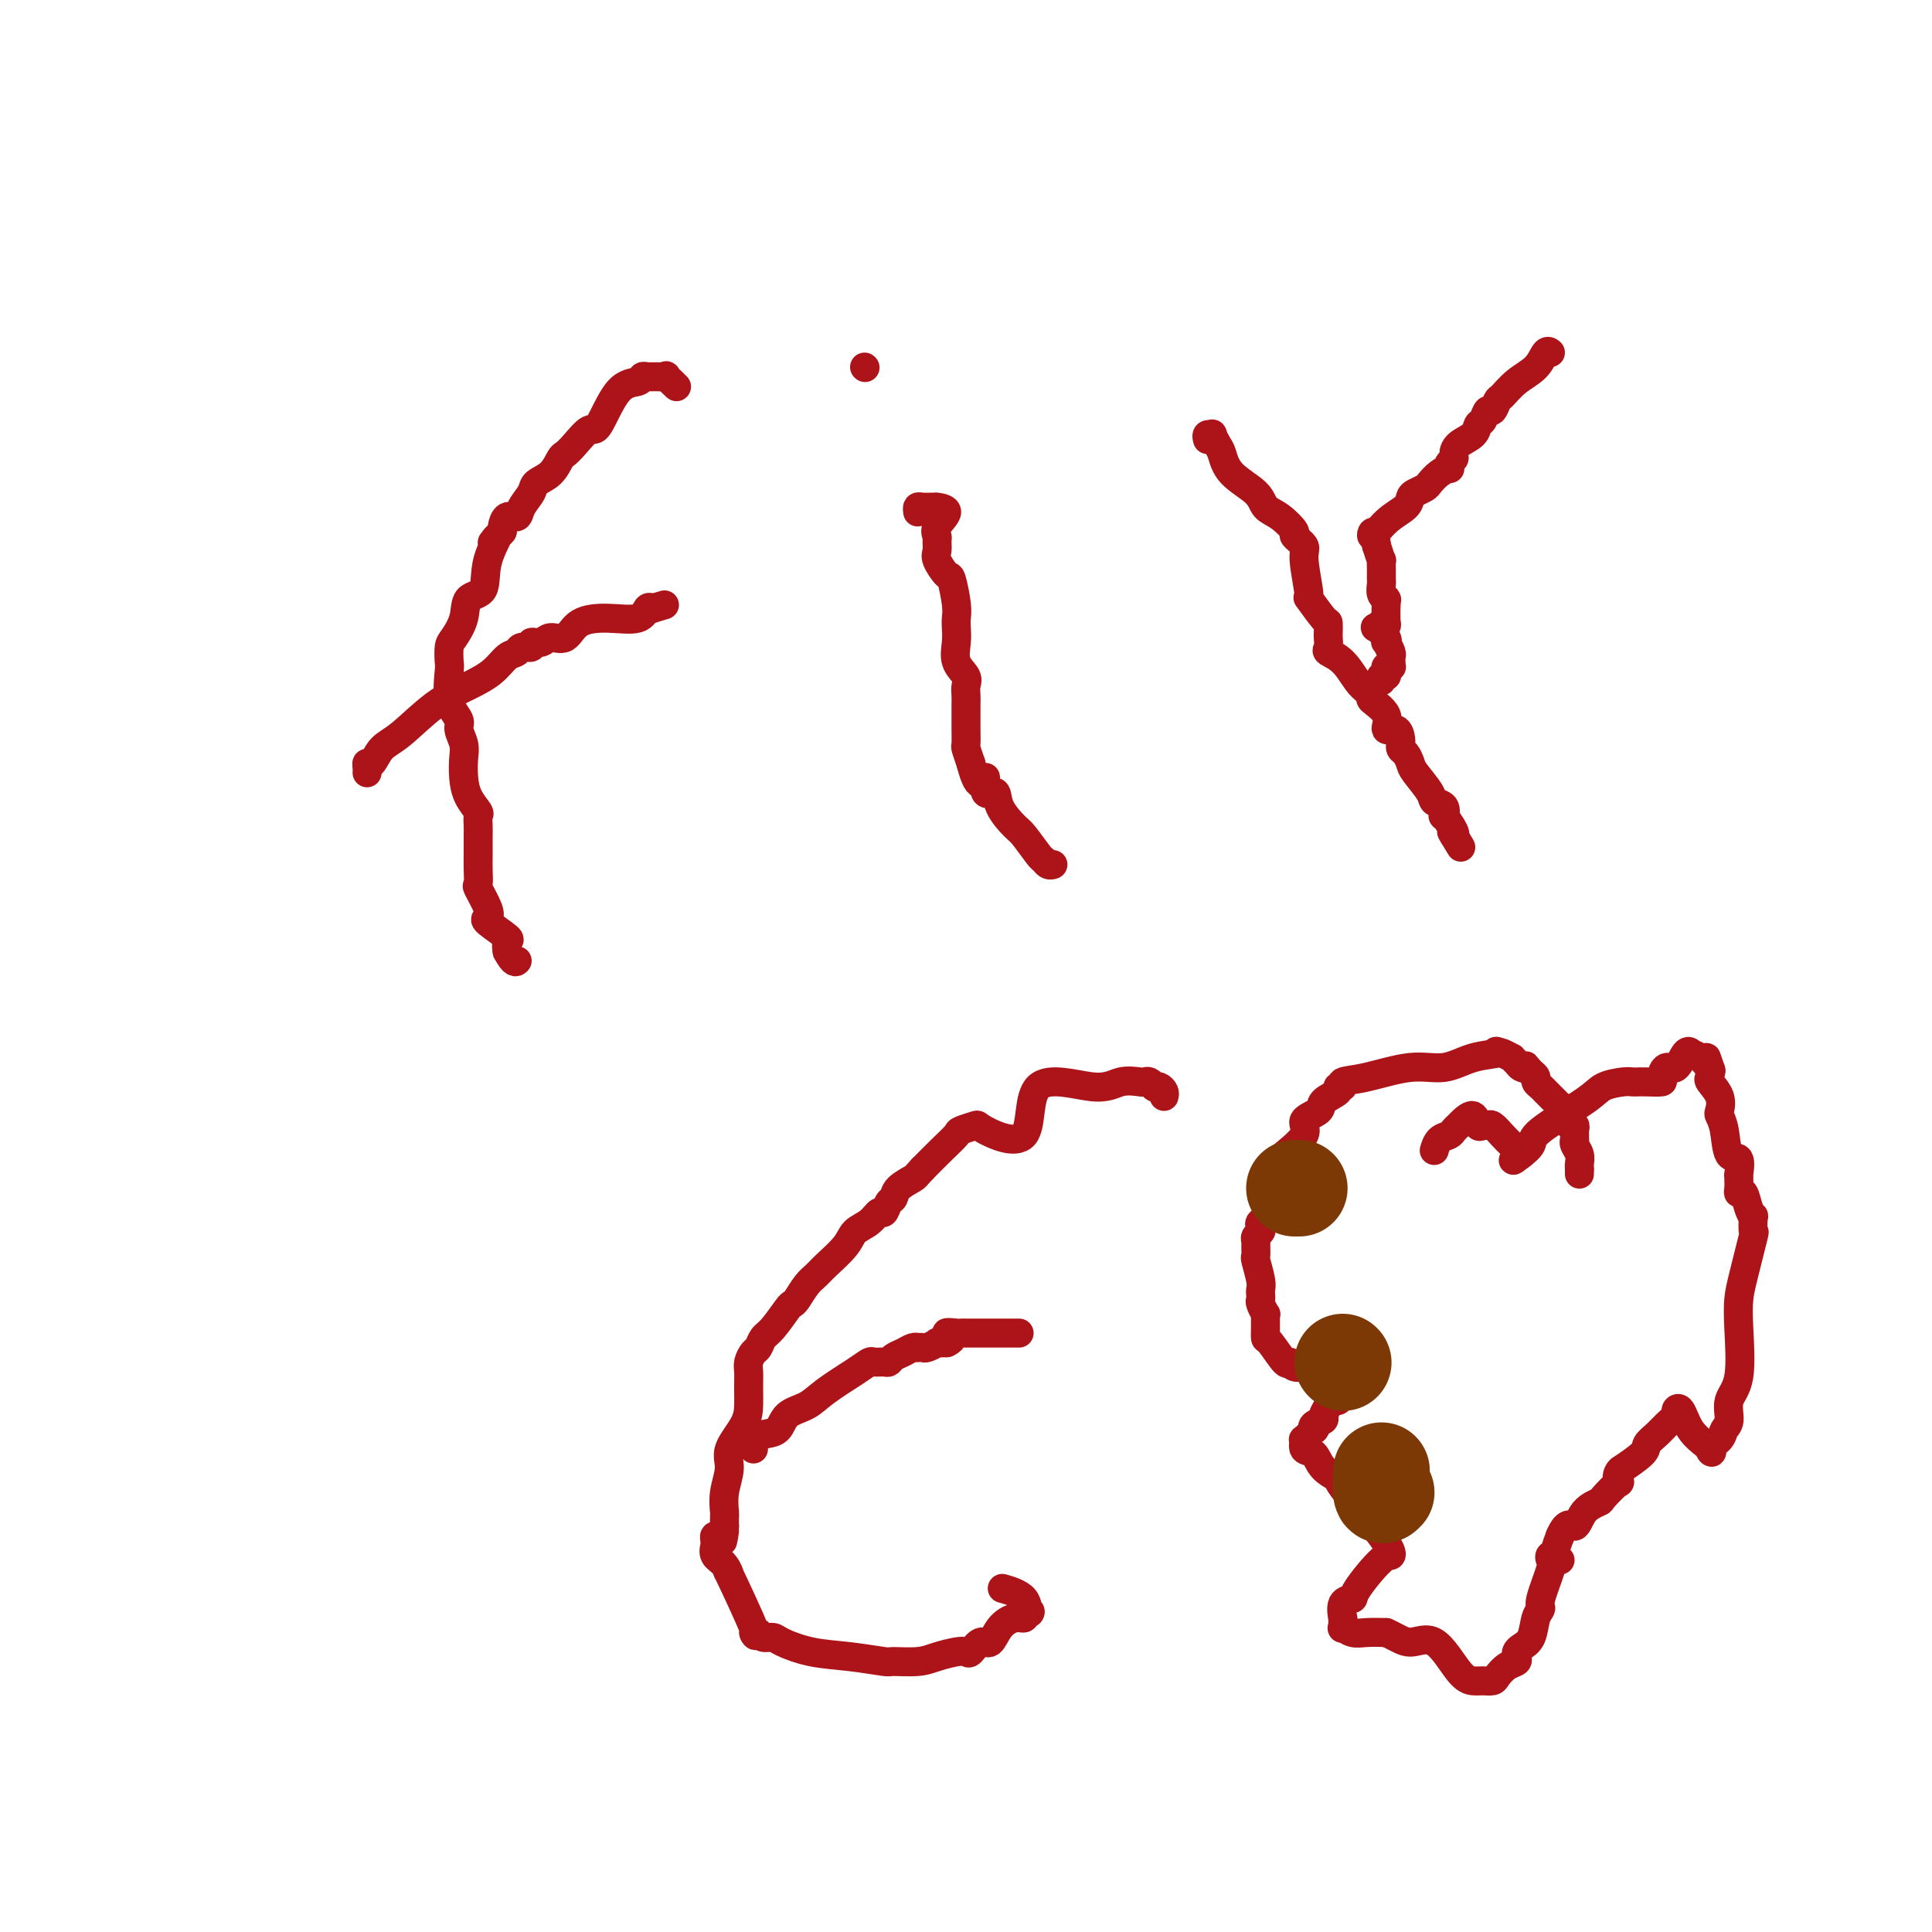 <svg viewBox='0 0 400 400' version='1.1' xmlns='http://www.w3.org/2000/svg' xmlns:xlink='http://www.w3.org/1999/xlink'><g fill='none' stroke='#AD1419' stroke-width='6' stroke-linecap='round' stroke-linejoin='round'><path d='M139,79c0.662,0.649 1.323,1.299 1,1c-0.323,-0.299 -1.631,-1.545 -2,-2c-0.369,-0.455 0.202,-0.118 0,0c-0.202,0.118 -1.176,0.018 -2,0c-0.824,-0.018 -1.499,0.046 -2,0c-0.501,-0.046 -0.829,-0.201 -1,0c-0.171,0.201 -0.185,0.757 -1,1c-0.815,0.243 -2.432,0.174 -4,2c-1.568,1.826 -3.088,5.548 -4,7c-0.912,1.452 -1.216,0.633 -2,1c-0.784,0.367 -2.049,1.919 -3,3c-0.951,1.081 -1.587,1.692 -2,2c-0.413,0.308 -0.601,0.312 -1,1c-0.399,0.688 -1.009,2.059 -2,3c-0.991,0.941 -2.363,1.452 -3,2c-0.637,0.548 -0.539,1.134 -1,2c-0.461,0.866 -1.483,2.011 -2,3c-0.517,0.989 -0.530,1.822 -1,2c-0.470,0.178 -1.396,-0.298 -2,0c-0.604,0.298 -0.887,1.371 -1,2c-0.113,0.629 -0.057,0.815 0,1'/><path d='M104,110c-3.822,4.502 -1.376,1.256 -1,1c0.376,-0.256 -1.317,2.477 -2,5c-0.683,2.523 -0.355,4.835 -1,6c-0.645,1.165 -2.264,1.185 -3,2c-0.736,0.815 -0.589,2.427 -1,4c-0.411,1.573 -1.380,3.106 -2,4c-0.620,0.894 -0.890,1.150 -1,2c-0.110,0.850 -0.059,2.296 0,3c0.059,0.704 0.125,0.667 0,2c-0.125,1.333 -0.440,4.036 0,6c0.440,1.964 1.634,3.189 2,4c0.366,0.811 -0.096,1.206 0,2c0.096,0.794 0.751,1.985 1,3c0.249,1.015 0.091,1.854 0,3c-0.091,1.146 -0.115,2.600 0,4c0.115,1.400 0.371,2.745 1,4c0.629,1.255 1.633,2.419 2,3c0.367,0.581 0.098,0.578 0,1c-0.098,0.422 -0.027,1.270 0,2c0.027,0.730 0.008,1.341 0,2c-0.008,0.659 -0.004,1.364 0,2c0.004,0.636 0.008,1.203 0,2c-0.008,0.797 -0.029,1.825 0,3c0.029,1.175 0.109,2.498 0,3c-0.109,0.502 -0.406,0.184 0,1c0.406,0.816 1.517,2.767 2,4c0.483,1.233 0.339,1.747 0,2c-0.339,0.253 -0.874,0.243 0,1c0.874,0.757 3.159,2.281 4,3c0.841,0.719 0.240,0.634 0,1c-0.240,0.366 -0.120,1.183 0,2'/><path d='M105,197c1.381,2.619 1.833,2.167 2,2c0.167,-0.167 0.048,-0.048 0,0c-0.048,0.048 -0.024,0.024 0,0'/><path d='M76,160c0.020,-0.289 0.039,-0.577 0,-1c-0.039,-0.423 -0.137,-0.980 0,-1c0.137,-0.020 0.510,0.497 1,0c0.490,-0.497 1.096,-2.008 2,-3c0.904,-0.992 2.104,-1.464 4,-3c1.896,-1.536 4.487,-4.138 7,-6c2.513,-1.862 4.948,-2.986 7,-4c2.052,-1.014 3.721,-1.917 5,-3c1.279,-1.083 2.169,-2.347 3,-3c0.831,-0.653 1.602,-0.696 2,-1c0.398,-0.304 0.423,-0.871 1,-1c0.577,-0.129 1.705,0.178 2,0c0.295,-0.178 -0.244,-0.843 0,-1c0.244,-0.157 1.270,0.192 2,0c0.730,-0.192 1.165,-0.925 2,-1c0.835,-0.075 2.069,0.508 3,0c0.931,-0.508 1.559,-2.109 3,-3c1.441,-0.891 3.696,-1.074 6,-1c2.304,0.074 4.659,0.405 6,0c1.341,-0.405 1.669,-1.544 2,-2c0.331,-0.456 0.666,-0.228 1,0'/><path d='M135,126c4.500,-1.333 2.250,-0.667 0,0'/><path d='M190,106c-0.062,-0.423 -0.124,-0.846 0,-1c0.124,-0.154 0.435,-0.040 1,0c0.565,0.040 1.384,0.006 2,0c0.616,-0.006 1.031,0.016 1,0c-0.031,-0.016 -0.506,-0.069 0,0c0.506,0.069 1.992,0.259 2,1c0.008,0.741 -1.464,2.031 -2,3c-0.536,0.969 -0.137,1.616 0,2c0.137,0.384 0.011,0.505 0,1c-0.011,0.495 0.092,1.364 0,2c-0.092,0.636 -0.378,1.038 0,2c0.378,0.962 1.422,2.484 2,3c0.578,0.516 0.691,0.027 1,1c0.309,0.973 0.813,3.408 1,5c0.187,1.592 0.058,2.342 0,3c-0.058,0.658 -0.044,1.226 0,2c0.044,0.774 0.117,1.754 0,3c-0.117,1.246 -0.424,2.758 0,4c0.424,1.242 1.578,2.216 2,3c0.422,0.784 0.113,1.379 0,2c-0.113,0.621 -0.030,1.267 0,2c0.030,0.733 0.008,1.552 0,2c-0.008,0.448 -0.003,0.524 0,1c0.003,0.476 0.004,1.351 0,2c-0.004,0.649 -0.011,1.071 0,2c0.011,0.929 0.041,2.366 0,3c-0.041,0.634 -0.155,0.467 0,1c0.155,0.533 0.577,1.767 1,3'/><path d='M201,158c1.794,6.986 2.778,3.451 3,3c0.222,-0.451 -0.318,2.180 0,3c0.318,0.820 1.493,-0.172 2,0c0.507,0.172 0.345,1.509 1,3c0.655,1.491 2.126,3.135 3,4c0.874,0.865 1.152,0.950 2,2c0.848,1.050 2.266,3.066 3,4c0.734,0.934 0.784,0.786 1,1c0.216,0.214 0.597,0.788 1,1c0.403,0.212 0.830,0.060 1,0c0.170,-0.060 0.085,-0.030 0,0'/><path d='M179,76c0.000,0.000 0.100,0.100 0.1,0.1'/><path d='M250,91c-0.120,-0.436 -0.239,-0.873 0,-1c0.239,-0.127 0.838,0.055 1,0c0.162,-0.055 -0.111,-0.346 0,0c0.111,0.346 0.606,1.328 1,2c0.394,0.672 0.688,1.032 1,2c0.312,0.968 0.642,2.543 2,4c1.358,1.457 3.745,2.795 5,4c1.255,1.205 1.377,2.277 2,3c0.623,0.723 1.745,1.098 3,2c1.255,0.902 2.642,2.331 3,3c0.358,0.669 -0.313,0.578 0,1c0.313,0.422 1.611,1.357 2,2c0.389,0.643 -0.130,0.993 0,3c0.130,2.007 0.911,5.669 1,7c0.089,1.331 -0.512,0.330 0,1c0.512,0.670 2.138,3.009 3,4c0.862,0.991 0.961,0.632 1,1c0.039,0.368 0.019,1.461 0,2c-0.019,0.539 -0.038,0.522 0,1c0.038,0.478 0.132,1.451 0,2c-0.132,0.549 -0.489,0.673 0,1c0.489,0.327 1.824,0.857 3,2c1.176,1.143 2.193,2.898 3,4c0.807,1.102 1.403,1.551 2,2'/><path d='M283,143c1.274,1.714 0.461,1.499 1,2c0.539,0.501 2.432,1.718 3,3c0.568,1.282 -0.187,2.630 0,3c0.187,0.370 1.317,-0.237 2,0c0.683,0.237 0.918,1.320 1,2c0.082,0.680 0.011,0.959 0,1c-0.011,0.041 0.036,-0.157 0,0c-0.036,0.157 -0.157,0.668 0,1c0.157,0.332 0.590,0.485 1,1c0.410,0.515 0.797,1.394 1,2c0.203,0.606 0.223,0.941 1,2c0.777,1.059 2.311,2.841 3,4c0.689,1.159 0.532,1.694 1,2c0.468,0.306 1.561,0.383 2,1c0.439,0.617 0.223,1.773 0,2c-0.223,0.227 -0.452,-0.475 0,0c0.452,0.475 1.585,2.127 2,3c0.415,0.873 0.112,0.966 0,1c-0.112,0.034 -0.032,0.010 0,0c0.032,-0.010 0.016,-0.005 0,0'/><path d='M301,173c2.800,4.667 0.800,1.333 0,0c-0.800,-1.333 -0.400,-0.667 0,0'/><path d='M286,141c-0.111,-0.445 -0.222,-0.890 0,-1c0.222,-0.110 0.777,0.115 1,0c0.223,-0.115 0.112,-0.570 0,-1c-0.112,-0.430 -0.226,-0.837 0,-1c0.226,-0.163 0.794,-0.084 1,0c0.206,0.084 0.052,0.173 0,0c-0.052,-0.173 -0.000,-0.606 0,-1c0.000,-0.394 -0.051,-0.748 0,-1c0.051,-0.252 0.202,-0.401 0,-1c-0.202,-0.599 -0.759,-1.648 -1,-2c-0.241,-0.352 -0.167,-0.007 0,0c0.167,0.007 0.427,-0.325 0,-1c-0.427,-0.675 -1.540,-1.694 -2,-2c-0.460,-0.306 -0.267,0.100 0,0c0.267,-0.100 0.608,-0.706 1,-1c0.392,-0.294 0.833,-0.277 1,0c0.167,0.277 0.059,0.814 0,0c-0.059,-0.814 -0.068,-2.977 0,-4c0.068,-1.023 0.214,-0.904 0,-1c-0.214,-0.096 -0.789,-0.405 -1,-1c-0.211,-0.595 -0.057,-1.474 0,-2c0.057,-0.526 0.016,-0.699 0,-1c-0.016,-0.301 -0.007,-0.730 0,-1c0.007,-0.270 0.012,-0.382 0,-1c-0.012,-0.618 -0.042,-1.743 0,-2c0.042,-0.257 0.155,0.355 0,0c-0.155,-0.355 -0.577,-1.678 -1,-3'/><path d='M285,113c-0.502,-4.644 -1.257,-2.252 -1,-2c0.257,0.252 1.526,-1.634 3,-3c1.474,-1.366 3.154,-2.210 4,-3c0.846,-0.790 0.859,-1.525 1,-2c0.141,-0.475 0.409,-0.692 1,-1c0.591,-0.308 1.503,-0.709 2,-1c0.497,-0.291 0.577,-0.473 1,-1c0.423,-0.527 1.189,-1.398 2,-2c0.811,-0.602 1.667,-0.934 2,-1c0.333,-0.066 0.143,0.134 0,0c-0.143,-0.134 -0.238,-0.602 0,-1c0.238,-0.398 0.809,-0.727 1,-1c0.191,-0.273 0.002,-0.492 0,-1c-0.002,-0.508 0.185,-1.307 1,-2c0.815,-0.693 2.260,-1.280 3,-2c0.740,-0.720 0.776,-1.573 1,-2c0.224,-0.427 0.636,-0.427 1,-1c0.364,-0.573 0.680,-1.718 1,-2c0.320,-0.282 0.645,0.298 1,0c0.355,-0.298 0.739,-1.475 1,-2c0.261,-0.525 0.399,-0.400 1,-1c0.601,-0.600 1.664,-1.926 3,-3c1.336,-1.074 2.946,-1.896 4,-3c1.054,-1.104 1.553,-2.490 2,-3c0.447,-0.510 0.842,-0.146 1,0c0.158,0.146 0.079,0.073 0,0'/><path d='M241,227c0.081,-0.312 0.163,-0.623 0,-1c-0.163,-0.377 -0.569,-0.819 -1,-1c-0.431,-0.181 -0.887,-0.101 -1,0c-0.113,0.101 0.115,0.221 0,0c-0.115,-0.221 -0.575,-0.785 -1,-1c-0.425,-0.215 -0.816,-0.082 -1,0c-0.184,0.082 -0.161,0.113 -1,0c-0.839,-0.113 -2.541,-0.370 -4,0c-1.459,0.370 -2.675,1.366 -6,1c-3.325,-0.366 -8.758,-2.095 -11,0c-2.242,2.095 -1.292,8.013 -3,10c-1.708,1.987 -6.073,0.043 -8,-1c-1.927,-1.043 -1.414,-1.186 -2,-1c-0.586,0.186 -2.270,0.699 -3,1c-0.730,0.301 -0.504,0.389 -1,1c-0.496,0.611 -1.713,1.746 -3,3c-1.287,1.254 -2.643,2.627 -4,4'/><path d='M191,242c-1.521,1.600 -1.325,1.599 -2,2c-0.675,0.401 -2.222,1.202 -3,2c-0.778,0.798 -0.788,1.593 -1,2c-0.212,0.407 -0.627,0.426 -1,1c-0.373,0.574 -0.703,1.703 -1,2c-0.297,0.297 -0.562,-0.236 -1,0c-0.438,0.236 -1.048,1.243 -2,2c-0.952,0.757 -2.247,1.265 -3,2c-0.753,0.735 -0.965,1.696 -2,3c-1.035,1.304 -2.894,2.952 -4,4c-1.106,1.048 -1.460,1.496 -2,2c-0.540,0.504 -1.264,1.063 -2,2c-0.736,0.937 -1.482,2.253 -2,3c-0.518,0.747 -0.807,0.925 -1,1c-0.193,0.075 -0.289,0.047 -1,1c-0.711,0.953 -2.037,2.888 -3,4c-0.963,1.112 -1.565,1.400 -2,2c-0.435,0.600 -0.705,1.512 -1,2c-0.295,0.488 -0.615,0.553 -1,1c-0.385,0.447 -0.835,1.277 -1,2c-0.165,0.723 -0.045,1.339 0,2c0.045,0.661 0.015,1.366 0,2c-0.015,0.634 -0.013,1.196 0,2c0.013,0.804 0.038,1.848 0,3c-0.038,1.152 -0.140,2.410 -1,4c-0.860,1.590 -2.479,3.510 -3,5c-0.521,1.490 0.057,2.548 0,4c-0.057,1.452 -0.747,3.296 -1,5c-0.253,1.704 -0.068,3.266 0,4c0.068,0.734 0.019,0.638 0,1c-0.019,0.362 -0.010,1.181 0,2'/><path d='M150,316c-0.884,5.731 -0.093,2.060 0,1c0.093,-1.060 -0.513,0.493 -1,1c-0.487,0.507 -0.856,-0.031 -1,0c-0.144,0.031 -0.061,0.632 0,1c0.061,0.368 0.102,0.505 0,1c-0.102,0.495 -0.348,1.350 0,2c0.348,0.650 1.290,1.095 2,2c0.710,0.905 1.188,2.270 1,2c-0.188,-0.270 -1.043,-2.173 0,0c1.043,2.173 3.985,8.424 5,11c1.015,2.576 0.103,1.477 0,1c-0.103,-0.477 0.602,-0.331 1,0c0.398,0.331 0.490,0.848 1,1c0.510,0.152 1.437,-0.061 2,0c0.563,0.061 0.763,0.394 2,1c1.237,0.606 3.510,1.484 6,2c2.490,0.516 5.197,0.671 8,1c2.803,0.329 5.703,0.831 7,1c1.297,0.169 0.992,0.006 2,0c1.008,-0.006 3.330,0.144 5,0c1.670,-0.144 2.688,-0.583 4,-1c1.312,-0.417 2.918,-0.813 4,-1c1.082,-0.187 1.640,-0.164 2,0c0.360,0.164 0.523,0.471 1,0c0.477,-0.471 1.270,-1.719 2,-2c0.730,-0.281 1.397,0.405 2,0c0.603,-0.405 1.141,-1.902 2,-3c0.859,-1.098 2.039,-1.795 3,-2c0.961,-0.205 1.703,0.084 2,0c0.297,-0.084 0.148,-0.542 0,-1'/><path d='M212,334c1.925,-1.088 1.238,0.193 1,0c-0.238,-0.193 -0.026,-1.860 -1,-3c-0.974,-1.140 -3.136,-1.754 -4,-2c-0.864,-0.246 -0.432,-0.123 0,0'/><path d='M156,300c0.039,-0.337 0.077,-0.675 0,-1c-0.077,-0.325 -0.271,-0.639 0,-1c0.271,-0.361 1.007,-0.770 2,-1c0.993,-0.230 2.244,-0.281 3,-1c0.756,-0.719 1.019,-2.105 2,-3c0.981,-0.895 2.682,-1.297 4,-2c1.318,-0.703 2.255,-1.705 4,-3c1.745,-1.295 4.299,-2.882 6,-4c1.701,-1.118 2.549,-1.767 3,-2c0.451,-0.233 0.505,-0.051 1,0c0.495,0.051 1.431,-0.029 2,0c0.569,0.029 0.769,0.165 1,0c0.231,-0.165 0.492,-0.633 1,-1c0.508,-0.367 1.264,-0.635 2,-1c0.736,-0.365 1.453,-0.829 2,-1c0.547,-0.171 0.925,-0.050 1,0c0.075,0.050 -0.153,0.027 0,0c0.153,-0.027 0.687,-0.060 1,0c0.313,0.060 0.403,0.212 1,0c0.597,-0.212 1.699,-0.788 2,-1c0.301,-0.212 -0.200,-0.061 0,0c0.200,0.061 1.100,0.030 2,0'/><path d='M196,278c2.367,-1.072 0.283,-1.751 0,-2c-0.283,-0.249 1.234,-0.067 2,0c0.766,0.067 0.782,0.018 1,0c0.218,-0.018 0.638,-0.005 1,0c0.362,0.005 0.664,0.001 1,0c0.336,-0.001 0.705,-0.000 1,0c0.295,0.000 0.516,0.000 1,0c0.484,-0.000 1.230,-0.000 2,0c0.770,0.000 1.565,0.000 2,0c0.435,-0.000 0.509,-0.000 1,0c0.491,0.000 1.400,0.000 2,0c0.600,-0.000 0.892,-0.000 1,0c0.108,0.000 0.031,0.000 0,0c-0.031,-0.000 -0.015,-0.000 0,0'/><path d='M327,243c0.000,0.083 0.000,0.167 0,0c0.000,-0.167 0.000,-0.583 0,-1'/><path d='M327,242c-0.016,-0.288 -0.057,-0.507 0,-1c0.057,-0.493 0.211,-1.260 0,-2c-0.211,-0.740 -0.789,-1.455 -1,-2c-0.211,-0.545 -0.055,-0.921 0,-1c0.055,-0.079 0.011,0.138 0,0c-0.011,-0.138 0.012,-0.632 0,-1c-0.012,-0.368 -0.059,-0.610 0,-1c0.059,-0.390 0.222,-0.926 0,-1c-0.222,-0.074 -0.830,0.316 -1,0c-0.170,-0.316 0.099,-1.338 0,-2c-0.099,-0.662 -0.564,-0.964 -1,-1c-0.436,-0.036 -0.843,0.193 -1,0c-0.157,-0.193 -0.066,-0.807 0,-1c0.066,-0.193 0.106,0.036 0,0c-0.106,-0.036 -0.358,-0.338 -1,-1c-0.642,-0.662 -1.674,-1.683 -2,-2c-0.326,-0.317 0.053,0.070 0,0c-0.053,-0.070 -0.540,-0.596 -1,-1c-0.460,-0.404 -0.893,-0.686 -1,-1c-0.107,-0.314 0.112,-0.661 0,-1c-0.112,-0.339 -0.556,-0.669 -1,-1'/><path d='M317,222c-1.569,-1.940 -0.993,-1.289 -1,-1c-0.007,0.289 -0.597,0.217 -1,0c-0.403,-0.217 -0.619,-0.580 -1,-1c-0.381,-0.420 -0.927,-0.896 -1,-1c-0.073,-0.104 0.326,0.164 0,0c-0.326,-0.164 -1.379,-0.761 -2,-1c-0.621,-0.239 -0.811,-0.119 -1,0'/><path d='M310,218c-0.855,-0.645 0.506,-0.257 0,0c-0.506,0.257 -2.879,0.383 -5,1c-2.121,0.617 -3.989,1.724 -6,2c-2.011,0.276 -4.165,-0.281 -7,0c-2.835,0.281 -6.350,1.398 -9,2c-2.650,0.602 -4.434,0.689 -5,1c-0.566,0.311 0.086,0.846 0,1c-0.086,0.154 -0.911,-0.072 -1,0c-0.089,0.072 0.558,0.443 0,1c-0.558,0.557 -2.323,1.299 -3,2c-0.677,0.701 -0.268,1.362 -1,2c-0.732,0.638 -2.605,1.255 -3,2c-0.395,0.745 0.689,1.620 0,3c-0.689,1.380 -3.151,3.265 -4,4c-0.849,0.735 -0.084,0.320 0,1c0.084,0.680 -0.513,2.454 -1,3c-0.487,0.546 -0.862,-0.138 -1,0c-0.138,0.138 -0.037,1.098 0,2c0.037,0.902 0.010,1.747 0,2c-0.010,0.253 -0.003,-0.087 0,0c0.003,0.087 0.001,0.600 0,1c-0.001,0.400 -0.000,0.686 0,1c0.000,0.314 0.000,0.657 0,1'/><path d='M264,250c-0.416,2.107 -0.455,1.874 -1,2c-0.545,0.126 -1.596,0.611 -2,1c-0.404,0.389 -0.161,0.680 0,1c0.161,0.320 0.240,0.668 0,1c-0.240,0.332 -0.797,0.650 -1,1c-0.203,0.350 -0.051,0.734 0,1c0.051,0.266 -0.001,0.414 0,1c0.001,0.586 0.053,1.610 0,2c-0.053,0.390 -0.210,0.146 0,1c0.210,0.854 0.787,2.805 1,4c0.213,1.195 0.061,1.634 0,2c-0.061,0.366 -0.030,0.657 0,1c0.030,0.343 0.061,0.736 0,1c-0.061,0.264 -0.212,0.400 0,1c0.212,0.600 0.789,1.665 1,2c0.211,0.335 0.056,-0.060 0,0c-0.056,0.060 -0.014,0.576 0,1c0.014,0.424 0.000,0.756 0,1c-0.000,0.244 0.014,0.400 0,1c-0.014,0.600 -0.054,1.643 0,2c0.054,0.357 0.204,0.029 1,1c0.796,0.971 2.239,3.243 3,4c0.761,0.757 0.842,-0.001 1,0c0.158,0.001 0.395,0.761 1,1c0.605,0.239 1.577,-0.042 2,0c0.423,0.042 0.296,0.406 1,1c0.704,0.594 2.240,1.417 3,2c0.760,0.583 0.743,0.926 1,1c0.257,0.074 0.788,-0.122 1,0c0.212,0.122 0.106,0.561 0,1'/><path d='M276,288c2.208,2.432 0.728,2.013 0,2c-0.728,-0.013 -0.703,0.379 -1,1c-0.297,0.621 -0.915,1.471 -1,2c-0.085,0.529 0.362,0.738 0,1c-0.362,0.262 -1.532,0.576 -2,1c-0.468,0.424 -0.232,0.958 0,1c0.232,0.042 0.461,-0.408 0,0c-0.461,0.408 -1.612,1.674 -2,2c-0.388,0.326 -0.015,-0.287 0,0c0.015,0.287 -0.329,1.473 0,2c0.329,0.527 1.332,0.395 2,1c0.668,0.605 1.003,1.946 2,3c0.997,1.054 2.657,1.822 3,2c0.343,0.178 -0.630,-0.233 1,2c1.630,2.233 5.864,7.110 8,10c2.136,2.890 2.172,3.794 2,4c-0.172,0.206 -0.554,-0.287 -2,1c-1.446,1.287 -3.957,4.353 -5,6c-1.043,1.647 -0.619,1.875 -1,2c-0.381,0.125 -1.568,0.148 -2,1c-0.432,0.852 -0.110,2.533 0,3c0.110,0.467 0.010,-0.281 0,0c-0.010,0.281 0.072,1.592 0,2c-0.072,0.408 -0.298,-0.087 0,0c0.298,0.087 1.119,0.754 2,1c0.881,0.246 1.823,0.070 3,0c1.177,-0.070 2.588,-0.035 4,0'/><path d='M287,338c2.291,1.006 3.520,2.021 5,2c1.480,-0.021 3.213,-1.077 5,0c1.787,1.077 3.630,4.287 5,6c1.370,1.713 2.268,1.931 3,2c0.732,0.069 1.300,-0.009 2,0c0.700,0.009 1.533,0.105 2,0c0.467,-0.105 0.570,-0.409 1,-1c0.430,-0.591 1.189,-1.467 2,-2c0.811,-0.533 1.674,-0.721 2,-1c0.326,-0.279 0.114,-0.648 0,-1c-0.114,-0.352 -0.131,-0.686 0,-1c0.131,-0.314 0.411,-0.608 1,-1c0.589,-0.392 1.486,-0.882 2,-2c0.514,-1.118 0.646,-2.862 1,-4c0.354,-1.138 0.931,-1.668 1,-2c0.069,-0.332 -0.370,-0.467 0,-2c0.370,-1.533 1.548,-4.465 2,-6c0.452,-1.535 0.179,-1.675 0,-2c-0.179,-0.325 -0.262,-0.837 0,-1c0.262,-0.163 0.869,0.023 1,0c0.131,-0.023 -0.214,-0.256 0,0c0.214,0.256 0.988,1.002 1,1c0.012,-0.002 -0.739,-0.753 -1,-1c-0.261,-0.247 -0.032,0.010 0,0c0.032,-0.010 -0.134,-0.289 0,-1c0.134,-0.711 0.567,-1.856 1,-3'/><path d='M323,318c1.534,-3.551 2.370,-1.930 3,-2c0.630,-0.070 1.055,-1.831 2,-3c0.945,-1.169 2.410,-1.745 3,-2c0.590,-0.255 0.307,-0.188 1,-1c0.693,-0.812 2.364,-2.502 3,-3c0.636,-0.498 0.238,0.197 0,0c-0.238,-0.197 -0.314,-1.284 0,-2c0.314,-0.716 1.018,-1.059 1,-1c-0.018,0.059 -0.760,0.522 0,0c0.760,-0.522 3.020,-2.027 4,-3c0.980,-0.973 0.679,-1.412 1,-2c0.321,-0.588 1.266,-1.324 2,-2c0.734,-0.676 1.259,-1.293 2,-2c0.741,-0.707 1.697,-1.503 2,-2c0.303,-0.497 -0.049,-0.694 0,-1c0.049,-0.306 0.498,-0.721 1,0c0.502,0.721 1.058,2.579 2,4c0.942,1.421 2.269,2.406 3,3c0.731,0.594 0.865,0.797 1,1'/><path d='M354,300c0.973,1.177 -0.095,0.618 0,0c0.095,-0.618 1.354,-1.296 2,-2c0.646,-0.704 0.681,-1.433 1,-2c0.319,-0.567 0.922,-0.973 1,-2c0.078,-1.027 -0.370,-2.674 0,-4c0.370,-1.326 1.557,-2.329 2,-5c0.443,-2.671 0.143,-7.010 0,-10c-0.143,-2.990 -0.130,-4.631 0,-6c0.130,-1.369 0.375,-2.467 1,-5c0.625,-2.533 1.628,-6.501 2,-8c0.372,-1.499 0.111,-0.529 0,-1c-0.111,-0.471 -0.072,-2.385 0,-3c0.072,-0.615 0.177,0.068 0,0c-0.177,-0.068 -0.636,-0.886 -1,-2c-0.364,-1.114 -0.633,-2.524 -1,-3c-0.367,-0.476 -0.831,-0.019 -1,0c-0.169,0.019 -0.044,-0.399 0,-1c0.044,-0.601 0.005,-1.386 0,-2c-0.005,-0.614 0.024,-1.056 0,-1c-0.024,0.056 -0.101,0.610 0,0c0.101,-0.610 0.380,-2.386 0,-3c-0.380,-0.614 -1.420,-0.068 -2,-1c-0.580,-0.932 -0.699,-3.342 -1,-5c-0.301,-1.658 -0.785,-2.562 -1,-3c-0.215,-0.438 -0.163,-0.408 0,-1c0.163,-0.592 0.436,-1.805 0,-3c-0.436,-1.195 -1.581,-2.372 -2,-3c-0.419,-0.628 -0.113,-0.708 0,-1c0.113,-0.292 0.032,-0.798 0,-1c-0.032,-0.202 -0.016,-0.101 0,0'/><path d='M354,222c-1.407,-5.499 -0.423,-2.248 0,-1c0.423,1.248 0.286,0.493 0,0c-0.286,-0.493 -0.720,-0.724 -1,-1c-0.280,-0.276 -0.407,-0.598 -1,-1c-0.593,-0.402 -1.654,-0.884 -2,-1c-0.346,-0.116 0.022,0.133 0,0c-0.022,-0.133 -0.434,-0.649 -1,0c-0.566,0.649 -1.285,2.461 -2,3c-0.715,0.539 -1.424,-0.195 -2,0c-0.576,0.195 -1.019,1.320 -1,2c0.019,0.680 0.498,0.914 0,1c-0.498,0.086 -1.975,0.025 -3,0c-1.025,-0.025 -1.598,-0.015 -2,0c-0.402,0.015 -0.634,0.034 -1,0c-0.366,-0.034 -0.867,-0.123 -2,0c-1.133,0.123 -2.900,0.457 -4,1c-1.100,0.543 -1.535,1.295 -4,3c-2.465,1.705 -6.960,4.364 -9,6c-2.040,1.636 -1.626,2.248 -2,3c-0.374,0.752 -1.535,1.643 -2,2c-0.465,0.357 -0.232,0.178 0,0'/><path d='M315,239c-2.820,2.263 -1.372,0.922 -1,0c0.372,-0.922 -0.334,-1.425 -1,-2c-0.666,-0.575 -1.292,-1.224 -2,-2c-0.708,-0.776 -1.498,-1.680 -2,-2c-0.502,-0.320 -0.716,-0.054 -1,0c-0.284,0.054 -0.639,-0.102 -1,0c-0.361,0.102 -0.727,0.461 -1,0c-0.273,-0.461 -0.453,-1.742 -1,-2c-0.547,-0.258 -1.459,0.507 -2,1c-0.541,0.493 -0.709,0.714 -1,1c-0.291,0.286 -0.705,0.637 -1,1c-0.295,0.363 -0.471,0.736 -1,1c-0.529,0.264 -1.412,0.417 -2,1c-0.588,0.583 -0.882,1.595 -1,2c-0.118,0.405 -0.059,0.202 0,0'/></g>
<g fill='none' stroke='#7C3805' stroke-width='20' stroke-linecap='round' stroke-linejoin='round'><path d='M287,309c-0.422,0.444 -0.844,0.889 -1,0c-0.156,-0.889 -0.044,-3.111 0,-4c0.044,-0.889 0.022,-0.444 0,0'/><path d='M278,282c0.000,0.000 0.100,0.100 0.1,0.1'/><path d='M268,246c0.417,0.000 0.833,0.000 1,0c0.167,0.000 0.083,0.000 0,0'/></g>
</svg>